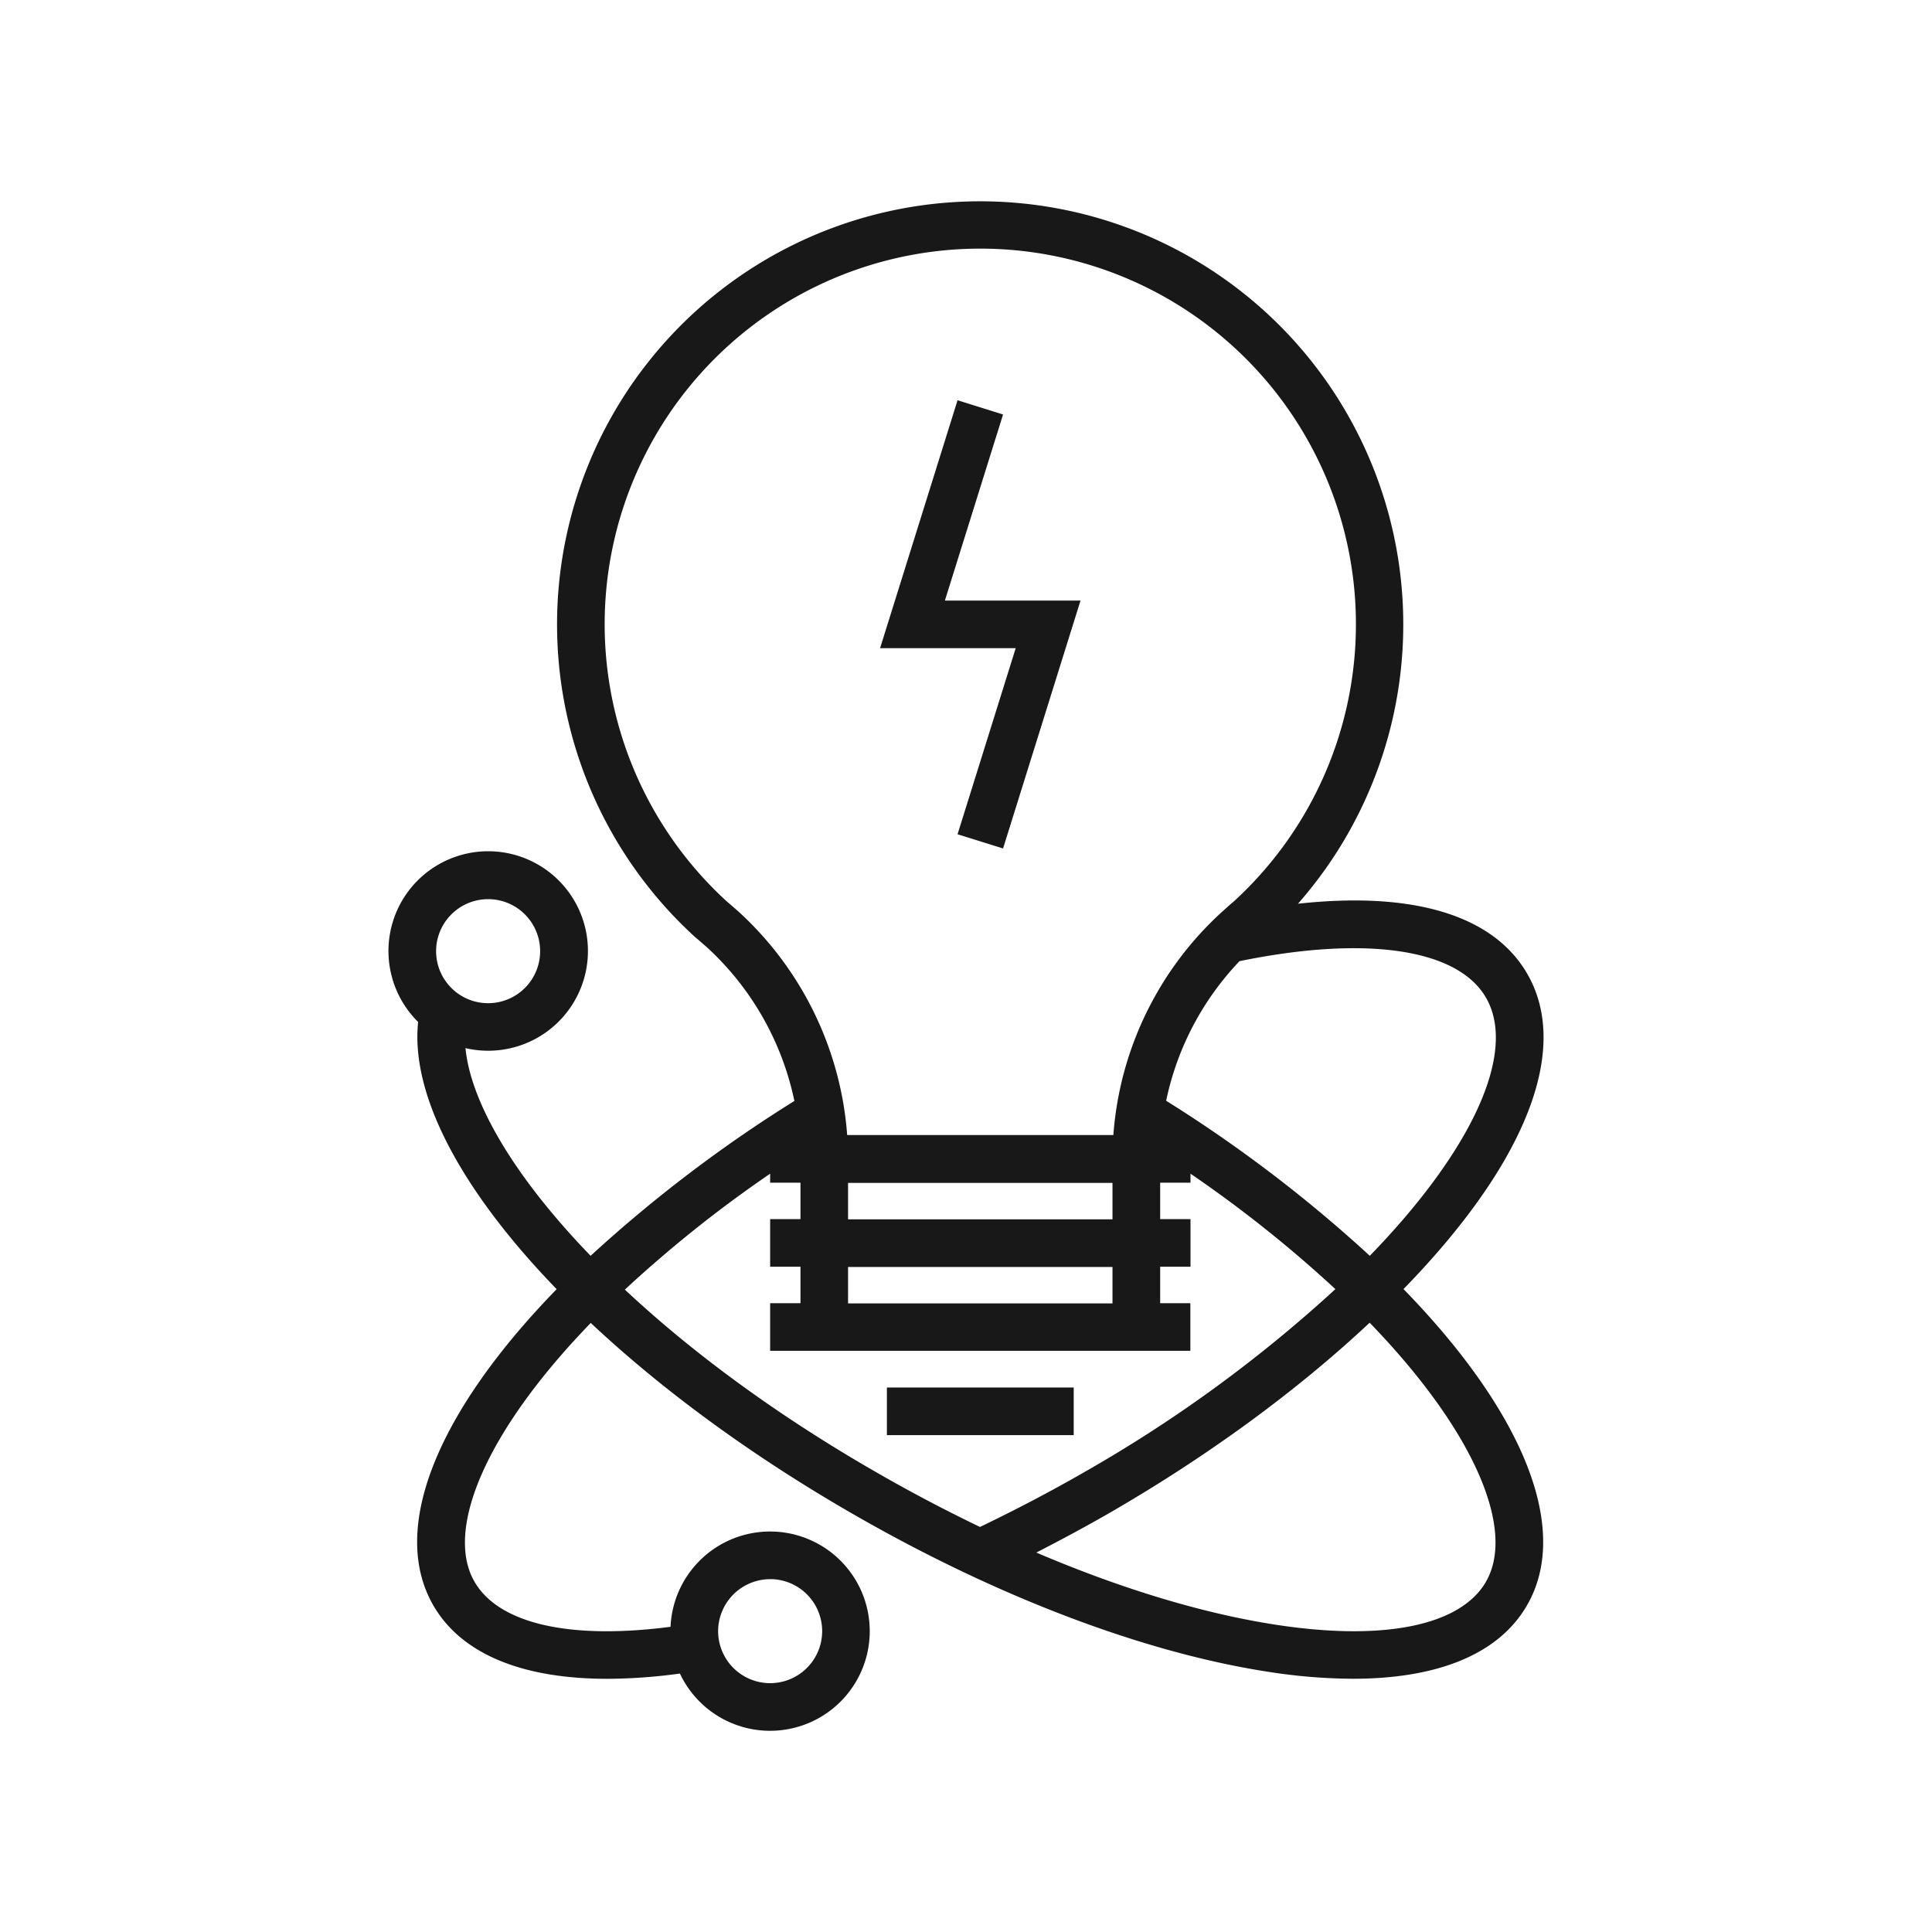 <svg id="Layer_1" data-name="Layer 1" xmlns="http://www.w3.org/2000/svg" viewBox="0 0 400 400"><defs><style>.cls-1{fill:#181818;}</style></defs><title>Icons</title><path class="cls-1" d="M316.21,201.63c-7-12.16-23.64-17.14-47.48-14.52A87.6,87.6,0,1,0,143.9,194l.19.16c.52.43,1.05.9,1.59,1.37l.61.53a59.68,59.68,0,0,1,18.18,31.88A286.73,286.73,0,0,0,122.28,260c-15.94-16.49-24.83-31.83-25.91-43a20.65,20.65,0,1,0-9.8-5.41c-1.61,15.31,9.16,35.17,28.68,55.32C90.81,292,80.46,316.35,89.72,332.39c5.78,10,18.3,15.19,36.05,15.19a113.16,113.16,0,0,0,15-1.09,20.63,20.63,0,1,0-1.94-9.68c-20.87,2.72-35.56-.62-40.6-9.35-6.14-10.63,2.14-30.9,24.08-53.56,14.54,13.65,32.88,27.21,53.92,39.35,29.62,17.11,60.11,28.76,85.86,32.8a116.86,116.86,0,0,0,18,1.52c17.74,0,30.28-5.19,36.05-15.19,9.26-16-1.09-40.38-25.56-65.49C315.9,240.91,325.24,217.28,316.21,201.63ZM101.06,186.16a10.77,10.77,0,1,1-10.77,10.77A10.78,10.78,0,0,1,101.06,186.16Zm58.39,140.78a10.77,10.77,0,1,1-10.77,10.77A10.79,10.79,0,0,1,159.44,326.95ZM307.66,206.56c6.48,11.22-2.73,31.47-24.06,53.44a286.84,286.84,0,0,0-42.16-32.1A59.44,59.44,0,0,1,256.63,199C282.76,193.63,301.8,196.4,307.66,206.56Zm-132.08,63.3v-7.55h54.75v7.55Zm0-17.41v-7.54h54.75v7.54Zm-22.75-63.78-.67-.58c-.57-.5-1.14-1-1.7-1.47a77.77,77.77,0,1,1,105,0c-.63.53-1.26,1.09-1.89,1.66l-.5.45A69.34,69.34,0,0,0,230.51,235H175.4A69.62,69.62,0,0,0,152.84,188.68ZM129.37,267a260.22,260.22,0,0,1,30.08-24v1.86h6.28v7.54h-6.28v9.86h6.28v7.55h-6.28v9.86h87v-9.86H240.2v-7.55h6.28v-9.86H240.2v-7.54h6.28V243a260.4,260.4,0,0,1,30,23.9,286.14,286.14,0,0,1-51.76,37.76c-7.26,4.18-14.59,8-21.82,11.48-7.23-3.47-14.5-7.3-21.73-11.47C160.18,292.59,142.82,279.59,129.37,267Zm178.3,60.46c-5.3,9.19-21.35,12.41-44,8.85-15-2.36-31.8-7.48-49.11-14.87,5-2.57,10.1-5.3,15.13-8.19,20.41-11.79,38.91-25.35,53.88-39.4C305.51,296.53,313.8,316.82,307.66,327.46Z"/><rect class="cls-1" x="183.62" y="287.27" width="38.68" height="9.86"/><polygon class="cls-1" points="198.25 172.73 207.67 175.67 223.71 124.34 195.63 124.34 207.67 85.82 198.25 82.87 182.21 134.2 210.29 134.2 198.25 172.73"/></svg>